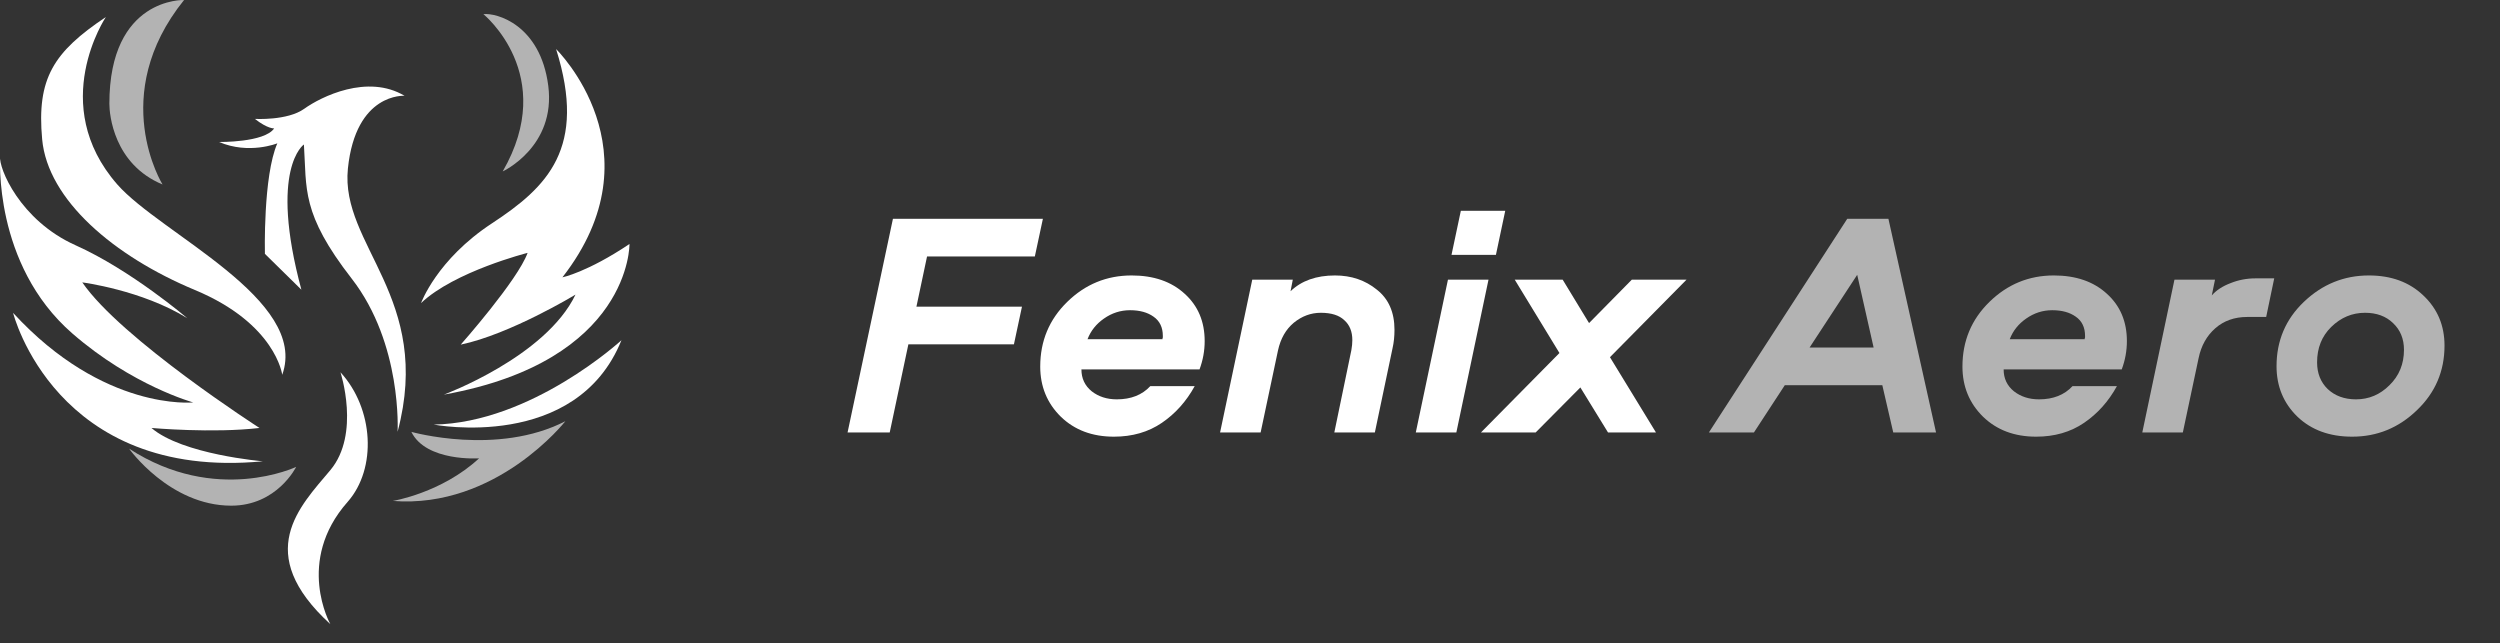 <?xml version="1.0" encoding="UTF-8"?> <svg xmlns="http://www.w3.org/2000/svg" width="237" height="61" viewBox="0 0 237 61" fill="none"><rect x="0" y="0" width="237" height="61" fill="#333333" stroke="none"/><path d="M17.448 0.001C17.448 0.001 10.367 -0.27 10.368 9.839C10.368 10.871 10.788 15.569 15.408 17.489C15.408 17.481 10.158 9.052 17.448 0.001Z" fill="#B3B3B3"></path><path d="M45.826 1.342C45.826 1.342 52.935 7.102 47.656 16.251C47.656 16.251 52.725 13.912 51.975 8.122C51.225 2.332 47.056 1.193 45.826 1.342Z" fill="#B3B3B3"></path><path d="M10.037 1.613C10.037 1.613 4.478 9.892 11.116 17.481C15.199 22.148 29.315 28.411 26.755 35.531C26.755 35.531 26.155 30.69 18.476 27.491C10.796 24.292 4.524 18.944 3.997 13.212C3.465 7.423 5.077 4.932 10.037 1.613Z" fill="white"></path><path d="M12.236 42.531C12.236 42.531 16.071 47.929 21.916 47.938C26.276 47.938 28.076 44.259 28.076 44.259C28.076 44.259 20.477 47.89 12.236 42.531Z" fill="#B3B3B3"></path><path d="M38.996 40.941C38.996 40.941 47.156 43.25 53.595 39.93C53.595 39.93 47.076 48.25 37.236 47.49C37.236 47.49 41.875 46.731 45.416 43.45C45.416 43.45 40.395 43.795 38.996 40.941Z" fill="#B3B3B3"></path><path d="M20.771 13.461C20.771 13.461 25.062 13.522 25.991 12.172C25.991 12.172 25.391 12.231 24.162 11.272C24.162 11.272 27.253 11.453 28.841 10.312C30.43 9.172 34.841 6.981 38.352 9.082C38.352 9.082 33.726 8.749 32.981 15.975C32.231 23.265 41.081 28.215 37.691 40.934C37.691 40.934 38.151 32.605 33.342 26.415C28.532 20.226 29.085 17.918 28.811 13.696C28.811 13.696 25.471 15.945 28.572 27.465L25.113 24.065C25.113 24.065 24.932 16.702 26.292 13.585C26.297 13.591 23.591 14.672 20.771 13.461Z" fill="white"></path><path d="M0.017 14.811C0.017 14.811 -0.683 25.049 6.857 31.611C12.558 36.571 18.317 38.15 18.317 38.15C18.317 38.15 9.837 39.026 1.241 29.66C1.241 29.66 5.24 45.611 24.92 43.731C24.92 43.731 17.279 43.09 14.359 40.571C14.359 40.571 20.156 41.091 24.6 40.571C24.6 40.571 11.48 32.132 7.8 26.771C7.8 26.771 13.44 27.491 17.761 30.17C17.761 30.17 12.434 25.611 7.161 23.25C1.888 20.89 -0.163 15.892 0.017 14.811Z" fill="white"></path><path d="M32.276 35.291C32.276 35.291 34.195 41.13 31.316 44.57C28.436 48.011 23.917 52.403 31.316 59.169C31.316 59.169 27.968 53.216 32.956 47.577C35.749 44.411 35.436 38.73 32.276 35.291Z" fill="white"></path><path d="M41.115 40.25C41.115 40.25 54.635 42.85 58.915 32.251C58.915 32.251 50.396 40.09 41.115 40.25Z" fill="white"></path><path d="M42.077 37.411C42.077 37.411 51.717 33.85 54.557 27.931C54.557 27.931 48.358 31.691 43.677 32.67C43.677 32.67 49.077 26.572 50.017 23.971C50.017 23.971 43.077 25.73 39.917 28.73C39.917 28.73 41.397 24.612 46.638 21.172C51.878 17.731 55.677 14.052 52.718 4.652C52.718 4.652 62.636 14.332 53.318 26.291C53.318 26.291 55.677 25.81 59.676 23.131C59.675 23.131 59.844 34.218 42.077 37.411Z" fill="white"></path><path d="M224.572 26.113C226.687 26.113 228.405 26.744 229.727 28.005C231.069 29.265 231.74 30.852 231.74 32.763C231.74 35.184 230.866 37.227 229.117 38.895C227.388 40.563 225.344 41.397 222.985 41.397C220.85 41.397 219.121 40.766 217.799 39.505C216.477 38.224 215.816 36.627 215.816 34.716C215.816 32.296 216.681 30.262 218.409 28.615C220.158 26.947 222.212 26.113 224.572 26.113ZM224.206 29.652C222.985 29.652 221.918 30.099 221.002 30.994C220.108 31.869 219.66 32.987 219.66 34.35C219.66 35.387 219.996 36.231 220.667 36.882C221.358 37.532 222.253 37.858 223.351 37.858C224.572 37.858 225.629 37.41 226.524 36.516C227.439 35.621 227.897 34.502 227.897 33.16C227.897 32.123 227.551 31.279 226.86 30.628C226.188 29.977 225.304 29.652 224.206 29.652Z" fill="#B3B3B3"></path><path d="M206.139 26.51H209.983L209.678 28.005C210.105 27.516 210.695 27.13 211.447 26.845C212.2 26.54 212.993 26.388 213.827 26.388H215.596L214.834 30.048H213.034C211.834 30.048 210.827 30.404 210.014 31.116C209.2 31.828 208.671 32.774 208.427 33.953L206.933 41H203.089L206.139 26.51Z" fill="#B3B3B3"></path><path d="M196.473 36.607H200.683C199.89 38.051 198.853 39.21 197.571 40.085C196.29 40.959 194.775 41.397 193.026 41.397C190.972 41.397 189.294 40.766 187.992 39.505C186.691 38.224 186.04 36.638 186.04 34.746C186.04 32.326 186.894 30.282 188.603 28.615C190.311 26.947 192.345 26.113 194.704 26.113C196.798 26.113 198.476 26.693 199.737 27.852C200.998 28.991 201.629 30.486 201.629 32.336C201.629 33.252 201.466 34.146 201.14 35.021H189.945C189.945 35.875 190.27 36.566 190.921 37.095C191.572 37.604 192.365 37.858 193.3 37.858C194.643 37.858 195.7 37.441 196.473 36.607ZM190.524 32.153H197.632C197.632 32.113 197.632 32.082 197.632 32.062C197.653 32.041 197.663 32.011 197.663 31.97V31.848C197.663 31.035 197.368 30.425 196.778 30.018C196.209 29.611 195.466 29.408 194.551 29.408C193.656 29.408 192.833 29.672 192.08 30.201C191.348 30.709 190.829 31.36 190.524 32.153Z" fill="#B3B3B3"></path><path d="M179.48 41L178.443 36.516H169.199L166.271 41H162L175.118 20.744H179.022L183.537 41H179.48ZM176.063 26.052L171.548 32.946H177.619L176.063 26.052Z" fill="#B3B3B3"></path><path d="M159.885 26.51L152.624 33.862L156.987 41H152.441L149.818 36.729L145.578 41H140.392L147.835 33.465L143.595 26.51H148.14L150.642 30.628L154.699 26.51H159.885Z" fill="white"></path><path d="M137.603 24.161L138.488 19.981H142.697L141.813 24.161H137.603ZM137.267 26.51H141.111L138.061 41H134.217L137.267 26.51Z" fill="white"></path><path d="M126.554 26.113C128.099 26.113 129.421 26.561 130.519 27.455C131.638 28.33 132.197 29.601 132.197 31.269C132.197 31.899 132.136 32.479 132.014 33.007L130.336 41H126.493L128.11 33.191C128.171 32.845 128.201 32.529 128.201 32.245C128.201 31.431 127.947 30.801 127.438 30.353C126.95 29.886 126.208 29.652 125.211 29.652C124.276 29.652 123.422 29.967 122.649 30.598C121.896 31.228 121.398 32.102 121.154 33.221L119.507 41H115.663L118.714 26.51H122.557L122.344 27.608C123.381 26.611 124.784 26.113 126.554 26.113Z" fill="white"></path><path d="M109.047 36.607H113.257C112.464 38.051 111.427 39.21 110.145 40.085C108.864 40.959 107.349 41.397 105.6 41.397C103.546 41.397 101.868 40.766 100.567 39.505C99.265 38.224 98.614 36.638 98.614 34.746C98.614 32.326 99.468 30.282 101.177 28.615C102.885 26.947 104.919 26.113 107.278 26.113C109.373 26.113 111.051 26.693 112.311 27.852C113.572 28.991 114.203 30.486 114.203 32.336C114.203 33.252 114.04 34.146 113.715 35.021H102.519C102.519 35.875 102.844 36.566 103.495 37.095C104.146 37.604 104.939 37.858 105.875 37.858C107.217 37.858 108.274 37.441 109.047 36.607ZM103.099 32.153H110.207C110.207 32.113 110.207 32.082 110.207 32.062C110.227 32.041 110.237 32.011 110.237 31.97V31.848C110.237 31.035 109.942 30.425 109.352 30.018C108.783 29.611 108.041 29.408 107.125 29.408C106.231 29.408 105.407 29.672 104.654 30.201C103.922 30.709 103.404 31.36 103.099 32.153Z" fill="white"></path><path d="M98.103 24.313H87.884L86.877 29.072H96.883L96.12 32.641H86.114L84.345 41H80.349L84.65 20.744H98.866L98.103 24.313Z" fill="white"></path></svg> 
